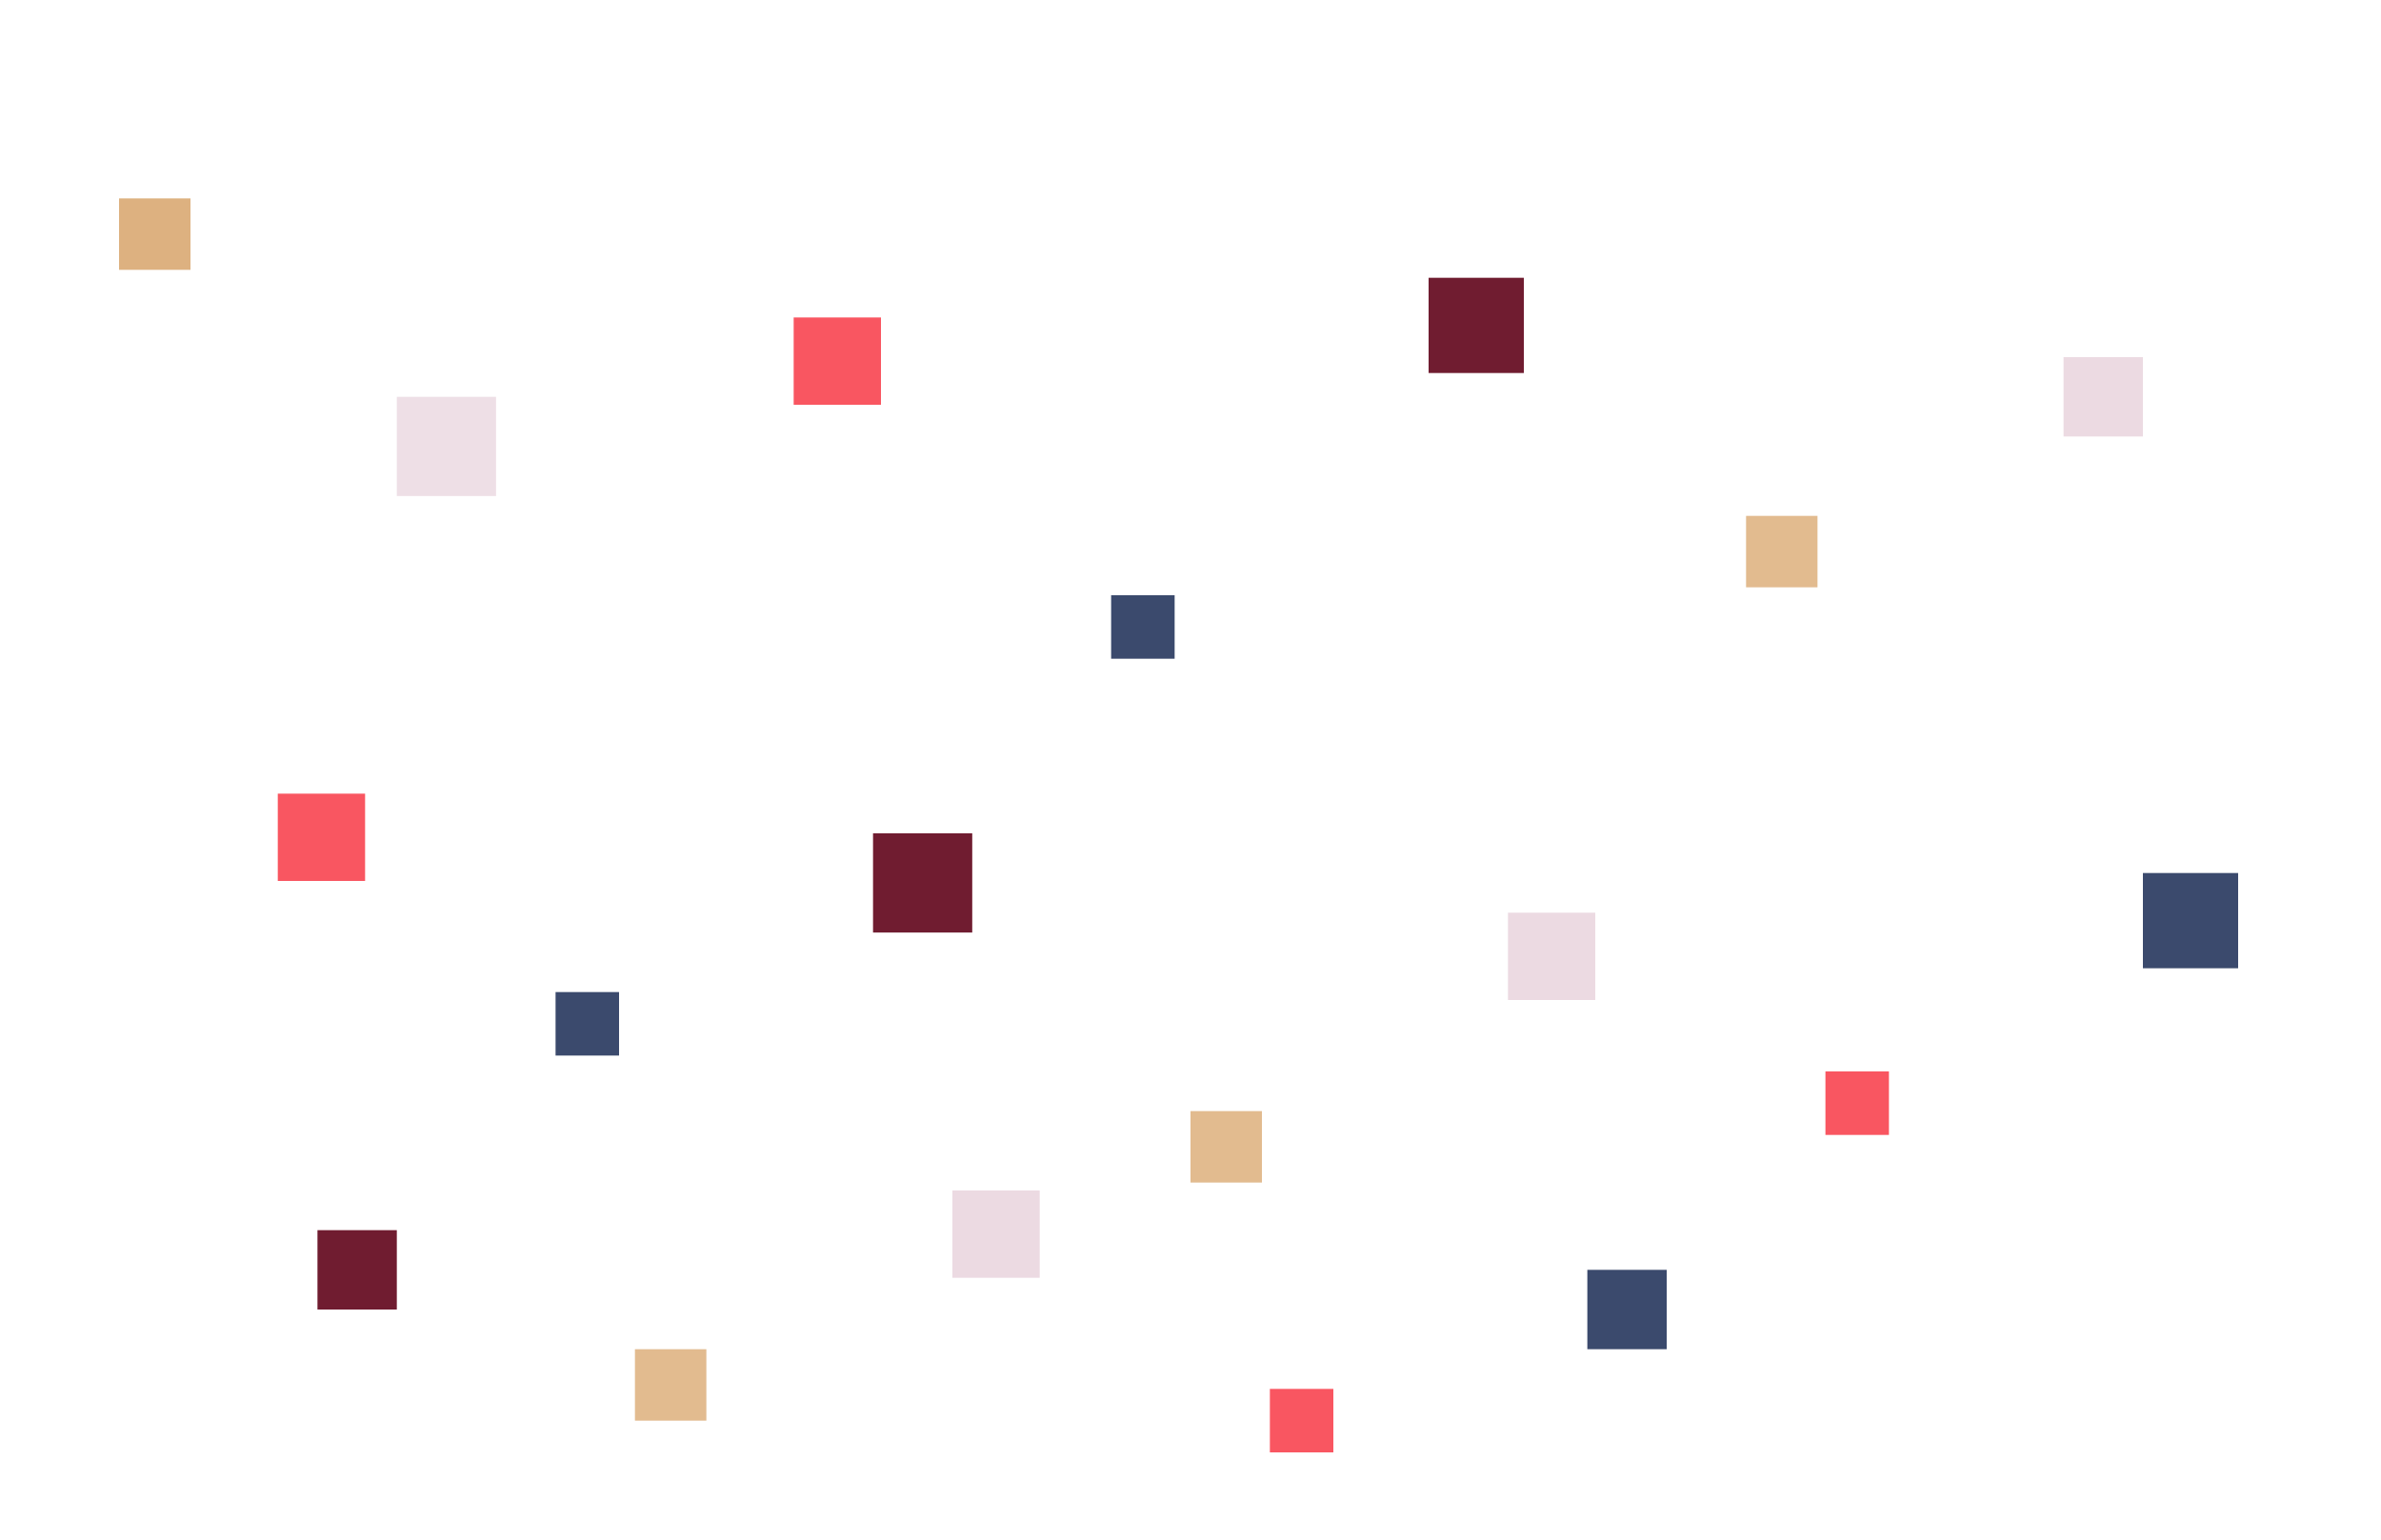 <svg width="600" height="388" viewBox="0 0 600 388" xmlns="http://www.w3.org/2000/svg" style="background:#600319;">
  <defs>
    <!-- Define a reusable square -->
    <rect id="square" width="20" height="20" />
  </defs>

  <!-- 20 squares with different sizes, colors, and animations -->
  <!-- Using animateTransform to float around -->
  <rect x="30" y="50" width="18" height="18" fill="#d59e60" opacity="0.8">
    <animateTransform attributeName="transform" attributeType="XML" type="translate" 
      values="0 0; 15 10; 0 0; -15 -10; 0 0" dur="8s" repeatCount="indefinite"/>
  </rect>

  <rect x="100" y="100" width="25" height="25" fill="#e7d1db" opacity="0.7">
    <animateTransform attributeName="transform" attributeType="XML" type="translate" 
      values="0 0; -10 15; 0 0; 10 -15; 0 0" dur="7s" repeatCount="indefinite"/>
  </rect>

  <rect x="200" y="80" width="22" height="22" fill="#f84450" opacity="0.9">
    <animateTransform attributeName="transform" attributeType="XML" type="translate" 
      values="0 0; 20 -10; 0 0; -20 10; 0 0" dur="6.5s" repeatCount="indefinite"/>
  </rect>

  <rect x="280" y="150" width="16" height="16" fill="#0a1d48" opacity="0.8">
    <animateTransform attributeName="transform" attributeType="XML" type="translate" 
      values="0 0; -15 5; 0 0; 15 -5; 0 0" dur="9s" repeatCount="indefinite"/>
  </rect>

  <rect x="360" y="70" width="24" height="24" fill="#600319" opacity="0.9">
    <animateTransform attributeName="transform" attributeType="XML" type="translate" 
      values="0 0; 10 15; 0 0; -10 -15; 0 0" dur="7.5s" repeatCount="indefinite"/>
  </rect>

  <rect x="440" y="130" width="18" height="18" fill="#d59e60" opacity="0.7">
    <animateTransform attributeName="transform" attributeType="XML" type="translate" 
      values="0 0; -10 20; 0 0; 10 -20; 0 0" dur="8.5s" repeatCount="indefinite"/>
  </rect>

  <rect x="520" y="90" width="20" height="20" fill="#e7d1db" opacity="0.8">
    <animateTransform attributeName="transform" attributeType="XML" type="translate" 
      values="0 0; 15 10; 0 0; -15 -10; 0 0" dur="6.8s" repeatCount="indefinite"/>
  </rect>

  <rect x="70" y="200" width="22" height="22" fill="#f84450" opacity="0.9">
    <animateTransform attributeName="transform" attributeType="XML" type="translate" 
      values="0 0; -20 15; 0 0; 20 -15; 0 0" dur="7.2s" repeatCount="indefinite"/>
  </rect>

  <rect x="140" y="250" width="16" height="16" fill="#0a1d48" opacity="0.8">
    <animateTransform attributeName="transform" attributeType="XML" type="translate" 
      values="0 0; 10 20; 0 0; -10 -20; 0 0" dur="9.5s" repeatCount="indefinite"/>
  </rect>

  <rect x="220" y="210" width="25" height="25" fill="#600319" opacity="0.9">
    <animateTransform attributeName="transform" attributeType="XML" type="translate" 
      values="0 0; -15 15; 0 0; 15 -15; 0 0" dur="8.1s" repeatCount="indefinite"/>
  </rect>

  <rect x="300" y="280" width="18" height="18" fill="#d59e60" opacity="0.7">
    <animateTransform attributeName="transform" attributeType="XML" type="translate" 
      values="0 0; 20 -10; 0 0; -20 10; 0 0" dur="7.7s" repeatCount="indefinite"/>
  </rect>

  <rect x="380" y="230" width="22" height="22" fill="#e7d1db" opacity="0.8">
    <animateTransform attributeName="transform" attributeType="XML" type="translate" 
      values="0 0; -10 15; 0 0; 10 -15; 0 0" dur="9.3s" repeatCount="indefinite"/>
  </rect>

  <rect x="460" y="270" width="16" height="16" fill="#f84450" opacity="0.9">
    <animateTransform attributeName="transform" attributeType="XML" type="translate" 
      values="0 0; 15 10; 0 0; -15 -10; 0 0" dur="8.6s" repeatCount="indefinite"/>
  </rect>

  <rect x="540" y="220" width="24" height="24" fill="#0a1d48" opacity="0.8">
    <animateTransform attributeName="transform" attributeType="XML" type="translate" 
      values="0 0; -20 20; 0 0; 20 -20; 0 0" dur="7.9s" repeatCount="indefinite"/>
  </rect>

  <rect x="80" y="310" width="20" height="20" fill="#600319" opacity="0.9">
    <animateTransform attributeName="transform" attributeType="XML" type="translate" 
      values="0 0; 10 15; 0 0; -10 -15; 0 0" dur="6.6s" repeatCount="indefinite"/>
  </rect>

  <rect x="160" y="340" width="18" height="18" fill="#d59e60" opacity="0.7">
    <animateTransform attributeName="transform" attributeType="XML" type="translate" 
      values="0 0; -15 10; 0 0; 15 -10; 0 0" dur="8.9s" repeatCount="indefinite"/>
  </rect>

  <rect x="240" y="300" width="22" height="22" fill="#e7d1db" opacity="0.8">
    <animateTransform attributeName="transform" attributeType="XML" type="translate" 
      values="0 0; 15 -15; 0 0; -15 15; 0 0" dur="7.4s" repeatCount="indefinite"/>
  </rect>

  <rect x="320" y="350" width="16" height="16" fill="#f84450" opacity="0.9">
    <animateTransform attributeName="transform" attributeType="XML" type="translate" 
      values="0 0; -10 15; 0 0; 10 -15; 0 0" dur="9.1s" repeatCount="indefinite"/>
  </rect>

  <rect x="400" y="320" width="20" height="20" fill="#0a1d48" opacity="0.8">
    <animateTransform attributeName="transform" attributeType="XML" type="translate" 
      values="0 0; 20 10; 0 0; -20 -10; 0 0" dur="8.3s" repeatCount="indefinite"/>
  </rect>
</svg>